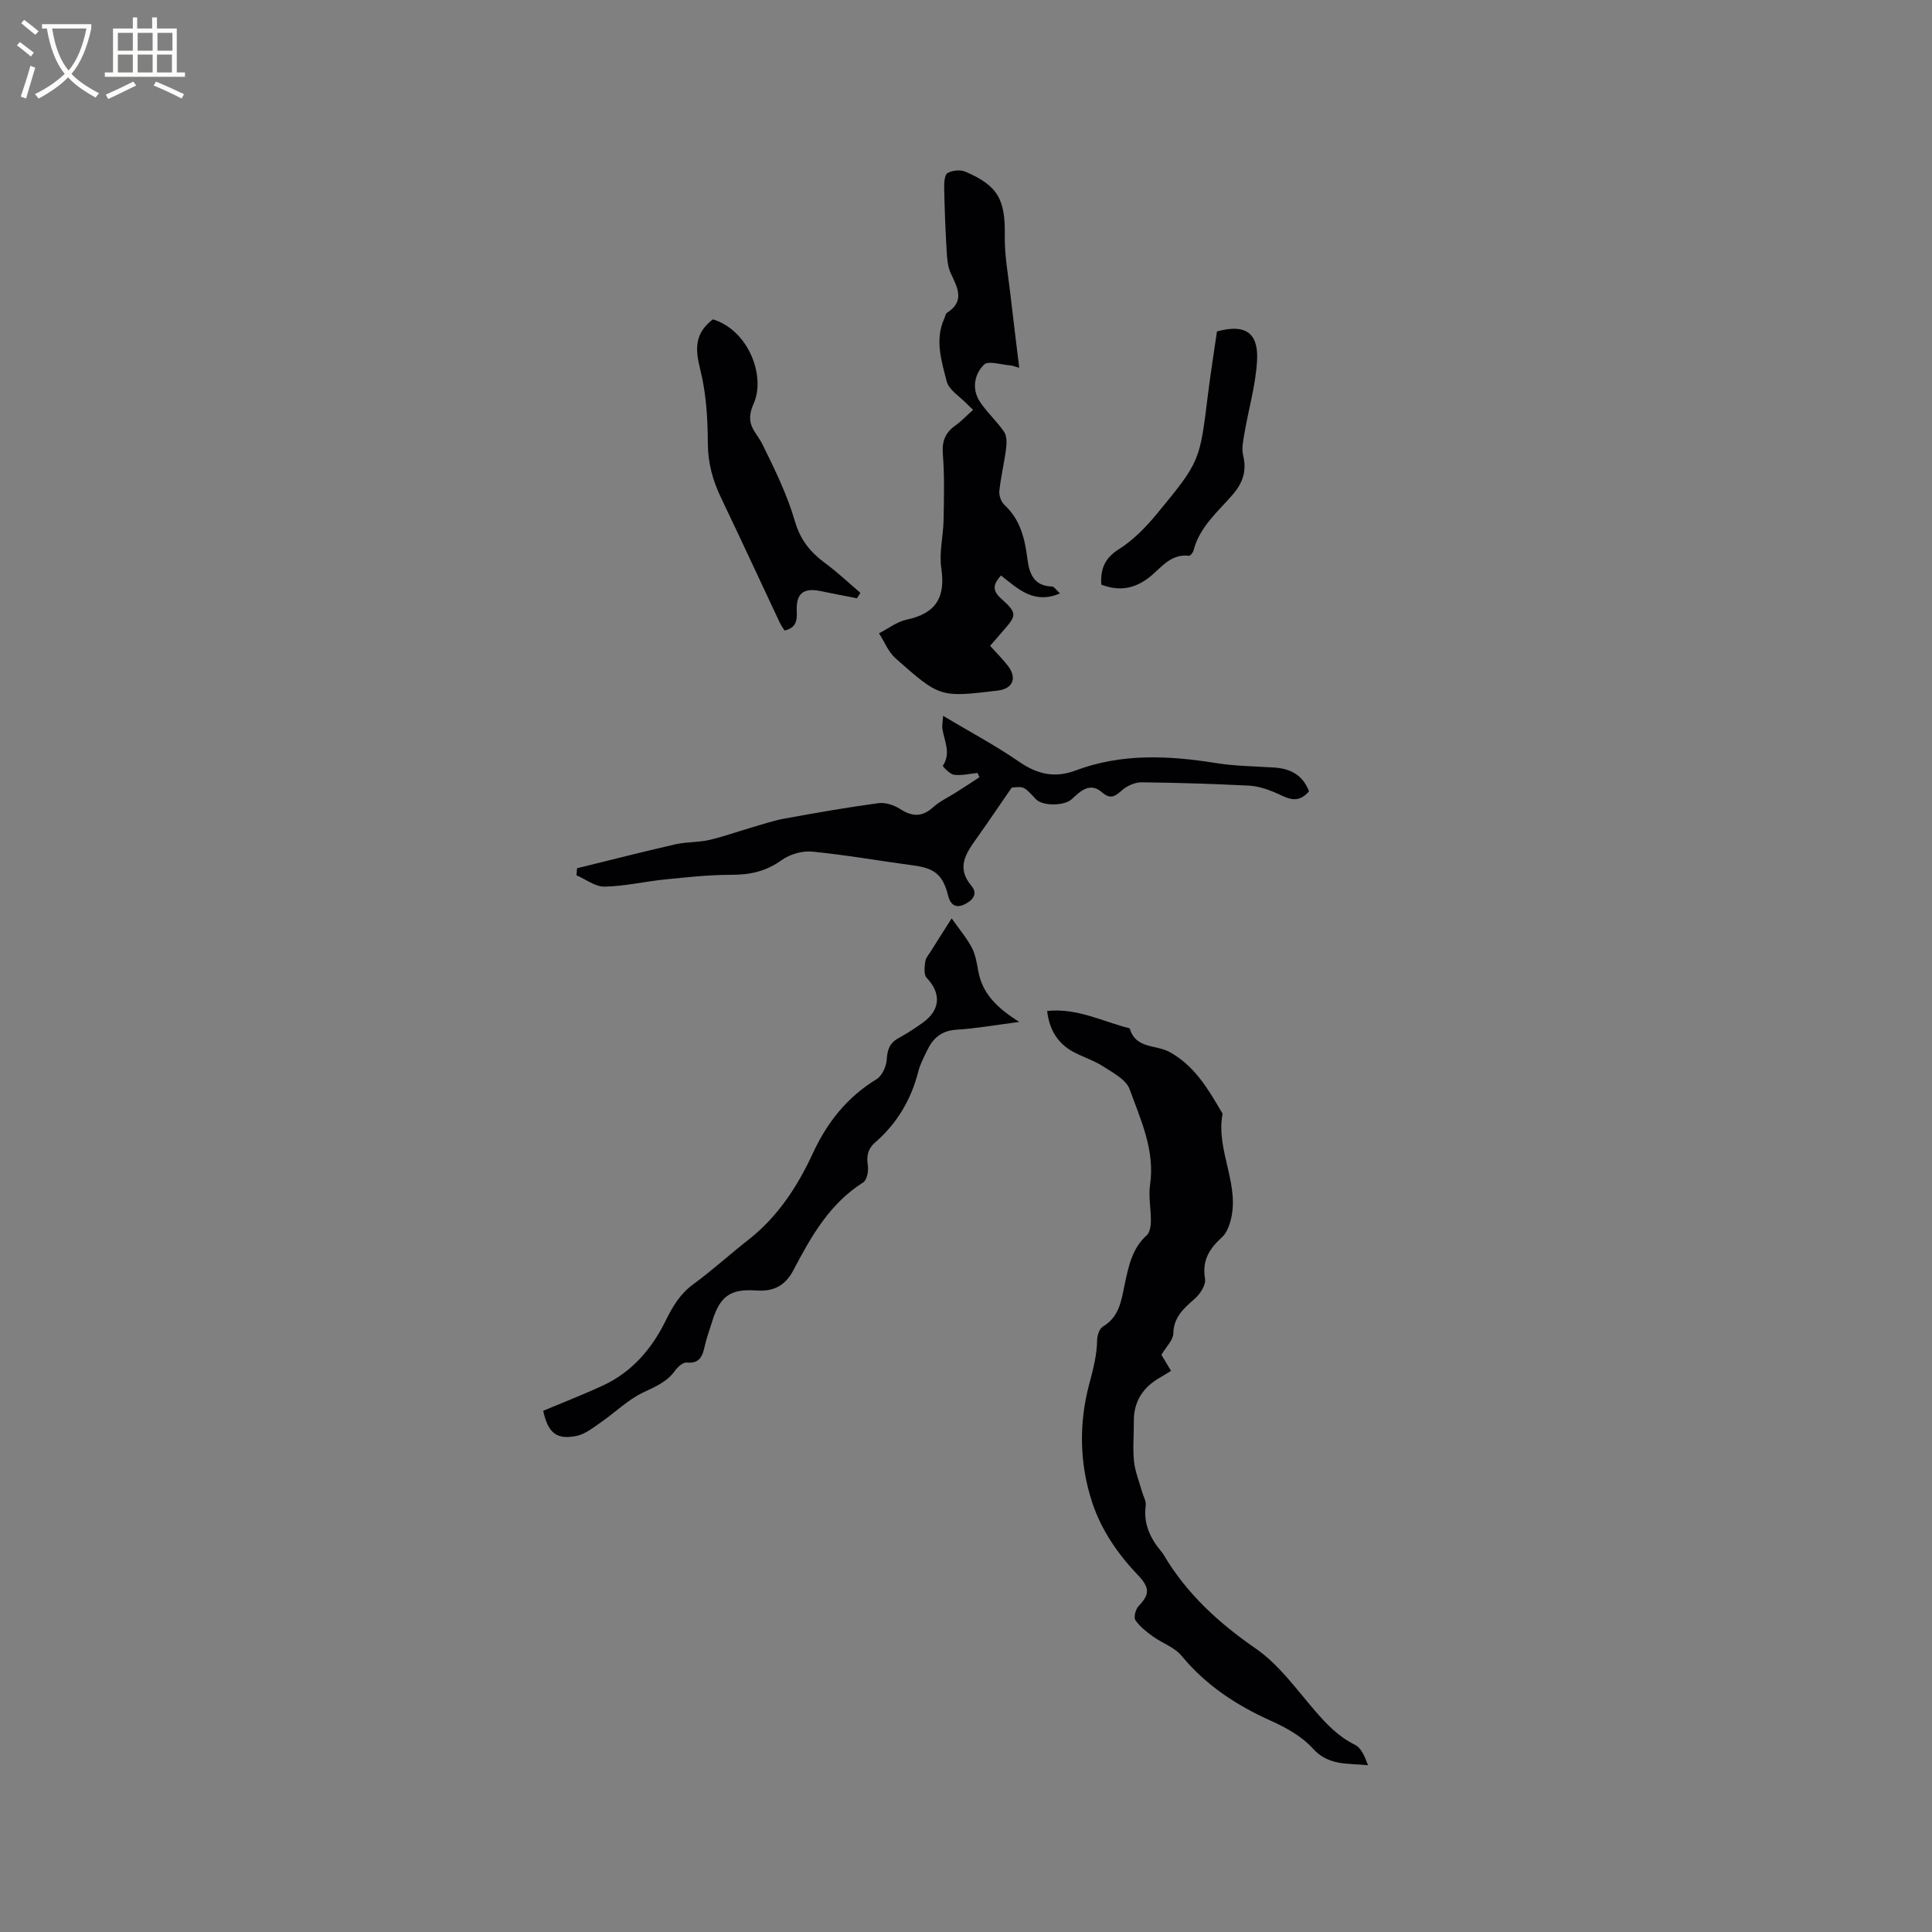 <svg enable-background="new 0 0 400 400" viewBox="0 0 400 400" xmlns="http://www.w3.org/2000/svg"><rect x="0" y="0" width="400" height="400" fill="#808080" stroke="none"/><g fill="#010103"><path d="m216.8 209.31c6.24-.66 11.52 2.21 17.1 3.6 1.18 4.27 5.44 3.36 8.24 4.89 5.08 2.79 7.91 7.52 10.7 12.3.11.18.3.4.27.57-1.45 7.67 3.93 14.89 1.51 22.6-.32 1.03-.83 2.16-1.6 2.86-2.58 2.35-4.2 4.81-3.53 8.62.22 1.24-1 3.15-2.12 4.13-2.26 2-4.37 3.76-4.45 7.22-.03 1.36-1.45 2.69-2.46 4.4.49.82 1.18 1.96 1.99 3.32-.77.47-1.53.95-2.31 1.4-3.49 2.01-5.43 4.93-5.39 9.05.02 2.76-.24 5.53.03 8.26.21 2.1 1.06 4.14 1.63 6.2.28 1.01.93 2.06.8 3-.52 3.8.97 6.82 3.3 9.59.14.16.26.33.37.52 4.77 8.08 11.39 14.15 19.13 19.49 4.74 3.27 8.32 8.31 12.17 12.78 2.45 2.84 4.9 5.44 8.35 7.13 1.32.65 2.06 2.49 2.7 4.23-4.17-.43-8.17.16-11.41-3.45-2.25-2.5-5.51-4.32-8.65-5.73-7.17-3.22-13.49-7.35-18.55-13.49-1.46-1.77-4.01-2.6-5.95-4.01-1.33-.97-2.7-2.03-3.6-3.36-.39-.58.04-2.23.64-2.87 2.27-2.4 2.45-3.75-.06-6.39-4.22-4.43-7.63-9.34-9.55-15.19-2.64-8.08-2.73-16.39-.58-24.45.82-3.07 1.58-5.96 1.63-9.11.02-.96.49-2.36 1.21-2.78 3.49-2.07 3.82-5.6 4.55-8.98.78-3.63 1.53-7.22 4.5-9.9.64-.58.86-1.88.87-2.85.04-2.54-.53-5.14-.17-7.61 1.04-7.17-1.94-13.46-4.24-19.8-.73-2.01-3.5-3.43-5.57-4.77-1.94-1.25-4.24-1.92-6.27-3.05-3.14-1.78-4.79-4.58-5.23-8.37z"/><path d="m211.02 76.14c-1.07-.29-1.46-.46-1.85-.49-1.87-.13-4.54-1.03-5.44-.15-1.97 1.93-2.58 4.97-.91 7.58 1.45 2.26 3.55 4.09 5.06 6.32.58.86.57 2.3.43 3.43-.38 2.96-1.1 5.88-1.41 8.84-.1.93.39 2.25 1.08 2.89 3.28 3.04 4.2 6.96 4.73 11.14.38 2.98 1.29 5.64 5.09 5.73.46.01.89.74 1.66 1.43-5.39 2.31-8.67-.91-12.22-3.72-1.46 1.67-1.99 2.96-.03 4.73 3.44 3.1 3.35 3.46.36 6.87-.9 1.02-1.79 2.06-2.58 2.98 1.29 1.43 2.56 2.67 3.64 4.07 2.02 2.59 1.09 4.81-2.08 5.19-11.88 1.42-11.93 1.48-21.17-6.71-1.48-1.32-2.27-3.42-3.39-5.15 1.91-.98 3.73-2.42 5.76-2.84 5.97-1.26 8.05-4.56 7.14-10.6-.49-3.25.41-6.69.47-10.05.08-4.53.2-9.08-.15-13.59-.21-2.65.46-4.43 2.57-5.93 1.28-.91 2.37-2.08 3.69-3.26-.52-.49-.89-.82-1.23-1.18-1.47-1.55-3.77-2.9-4.24-4.72-1.08-4.21-2.5-8.63-.48-13.04.18-.38.23-.95.53-1.14 3.82-2.44 2.16-5.24.78-8.23-.67-1.44-.76-3.21-.85-4.84-.25-4.29-.42-8.58-.5-12.88-.02-1.04.09-2.64.7-2.99.99-.56 2.64-.74 3.68-.29 6.82 2.92 8.29 5.83 8.17 13.28-.07 4.06.71 8.14 1.17 12.21.56 4.92 1.18 9.82 1.82 15.11z"/><path d="m271.02 163.83c-2.56 3.01-4.85 1.14-7.27.15-1.66-.68-3.47-1.24-5.24-1.33-7.38-.36-14.76-.6-22.14-.68-1.34-.01-2.95.67-3.98 1.57-1.45 1.27-2.41 2.08-4.23.5-2.55-2.21-4.49-.2-6.29 1.44-1.53 1.39-6.03 1.45-7.39-.01-2.48-2.67-2.48-2.67-5.02-2.4-2.67 3.87-4.91 7.2-7.23 10.46-2.21 3.1-4.31 6.06-1.12 9.86 1.6 1.9-.08 3.25-1.6 3.93-1.51.67-2.7.14-3.2-1.85-1.11-4.42-2.85-5.71-7.18-6.29-7-.93-13.96-2.18-20.98-2.86-2.06-.2-4.63.54-6.32 1.76-3.21 2.31-6.52 3.05-10.39 3.04-4.59-.01-9.19.5-13.77.96-4.18.42-8.33 1.41-12.5 1.49-1.93.03-3.88-1.52-5.82-2.35.04-.49.08-.98.13-1.46 6.79-1.67 13.56-3.4 20.37-4.96 2.25-.51 4.66-.37 6.91-.88 2.93-.66 5.78-1.7 8.67-2.54 2.32-.67 4.62-1.47 6.99-1.9 6.45-1.18 12.91-2.31 19.4-3.19 1.45-.2 3.26.38 4.53 1.2 2.5 1.61 4.55 1.72 6.84-.36 1.38-1.25 3.17-2.06 4.76-3.08 1.62-1.03 3.22-2.08 4.83-3.13-.13-.3-.26-.59-.39-.89-1.63.16-3.29.58-4.87.38-.88-.11-2.38-1.77-2.32-1.86 1.77-2.63.29-5.14-.09-7.68-.1-.68.07-1.41.15-2.66 5.48 3.27 10.78 6.09 15.69 9.47 3.79 2.61 7.37 3.48 11.77 1.83 9.49-3.56 19.24-3.1 29.07-1.52 3.96.64 8.01.65 12.02.92 3.34.22 5.9 1.52 7.21 4.92z"/><path d="m211.03 211.58c-5.03.65-9.01 1.37-13.01 1.61-3.08.19-4.85 1.74-6.06 4.28-.68 1.43-1.46 2.86-1.84 4.38-1.48 5.82-4.39 10.73-8.91 14.66-1.53 1.33-1.85 2.82-1.53 4.81.18 1.12-.19 3-.97 3.49-6.96 4.39-10.79 11.21-14.44 18.16-1.71 3.24-4.11 4.47-7.73 4.21-5.42-.39-7.53 1.26-9.13 6.53-.49 1.62-1.1 3.21-1.47 4.86-.47 2.1-.99 3.81-3.8 3.53-.76-.07-1.85.94-2.42 1.73-1.7 2.35-4.13 3.3-6.65 4.51-3.14 1.51-5.73 4.12-8.65 6.13-1.61 1.11-3.29 2.48-5.12 2.84-4.1.81-5.84-.67-6.84-5.22 4.11-1.73 8.33-3.36 12.42-5.26 5.98-2.77 10.1-7.63 12.91-13.34 1.49-3.03 3.01-5.6 5.77-7.62 3.93-2.87 7.54-6.18 11.38-9.18 6.09-4.76 10.17-11.04 13.35-17.91 2.97-6.42 7.1-11.63 13.2-15.35 1.14-.7 2.01-2.64 2.1-4.07.13-2.01.58-3.4 2.38-4.39 1.76-.97 3.46-2.06 5.09-3.24 3.68-2.65 3.83-6.1.79-9.29-.61-.64-.44-2.22-.29-3.32.1-.78.74-1.5 1.19-2.22 1.22-1.96 2.47-3.91 4.28-6.76 1.66 2.36 3.17 4.12 4.21 6.13.76 1.46 1.01 3.23 1.32 4.89.87 4.62 3.92 7.56 8.47 10.42z"/><path d="m147.6 66.11c7.43 2.3 10.96 11.82 8.43 17.47-1.94 4.34.46 5.67 1.81 8.39 2.57 5.18 5.14 10.47 6.75 15.99 1.14 3.9 3.23 6.41 6.28 8.66 2.54 1.87 4.85 4.07 7.26 6.12-.23.38-.47.75-.7 1.13-2.51-.49-5.03-.97-7.53-1.49-3.59-.74-5.12.48-4.94 4.24.09 1.91-.16 3.38-2.53 3.92-.32-.53-.74-1.09-1.03-1.72-4.04-8.59-8.03-17.22-12.13-25.79-1.71-3.58-2.7-7.16-2.72-11.23-.02-5.14-.34-10.43-1.59-15.38-1.03-4.11-1.2-7.36 2.64-10.31z"/><path d="m228.01 121.04c-.19-3.24.68-5.46 3.65-7.34 3.03-1.91 5.68-4.66 7.99-7.47 8.84-10.73 8.74-10.8 10.44-24.52.54-4.4 1.25-8.78 1.87-13.09 6.67-1.83 8.61 1.06 8.29 6.2-.3 4.98-1.74 9.88-2.59 14.83-.26 1.53-.63 3.19-.28 4.63.78 3.22-.06 5.7-2.18 8.14-3.08 3.56-6.86 6.69-8.1 11.57-.11.43-.67 1.11-.95 1.07-4.01-.46-5.94 2.84-8.58 4.75-3.05 2.22-6.13 2.55-9.56 1.23z"/></g><path d="m6.4 11.7c-1-.8-1.9-1.6-2.9-2.3l.6-.7c.9.7 1.9 1.4 2.9 2.2zm-2.1 8.3c.7-2.1 1.4-4.2 2-6.4.2.1.6.3 1 .4-.7 2.3-1.3 4.4-1.9 6.4zm3-12.8c-1.1-.9-2.1-1.7-2.9-2.4l.6-.7c1 .8 2 1.5 3 2.4zm1.4-1.3v-.9h10.2v.9c-.9 4.2-2.3 7.3-4.1 9.4 1.3 1.4 3.2 2.7 5.7 4-.2.2-.4.5-.7.9-2.5-1.4-4.4-2.7-5.7-4.2-1.4 1.5-3.5 3-6.1 4.4 0 0 0 0-.1-.1-.3-.4-.5-.7-.7-.8 2.7-1.3 4.7-2.8 6.2-4.2-1.8-2.2-3-5.3-3.7-9.4zm9.2 0h-7.1c.6 3.8 1.7 6.7 3.4 8.7 1.7-2 2.9-4.8 3.7-8.7z" fill="#fcfbfa"/><path d="m31.6 3.6h.9v2.3h4.1v9.1h1.7v.9h-16.6v-.9h1.7v-9.1h4.1v-2.3h.9v2.3h3.1v-2.3zm-4 13.3.6.8c-1.9.9-3.8 1.9-5.8 2.8-.2-.3-.3-.6-.5-.9 2-.9 3.9-1.8 5.7-2.7zm-3.2-10.1v3.7h3.1v-3.7zm0 4.5v3.7h3.1v-3.7zm4.1-4.5v3.7h3.1v-3.7zm0 4.5v3.7h3.1v-3.7zm9.1 9.1c-2.1-1.1-4.1-2-5.8-2.7l.5-.8c2.2.9 4.1 1.8 5.8 2.6zm-1.9-13.6h-3.1v3.7h3.1zm-3.2 4.5v3.7h3.1v-3.7z" fill="#fcfbfa"/></svg>